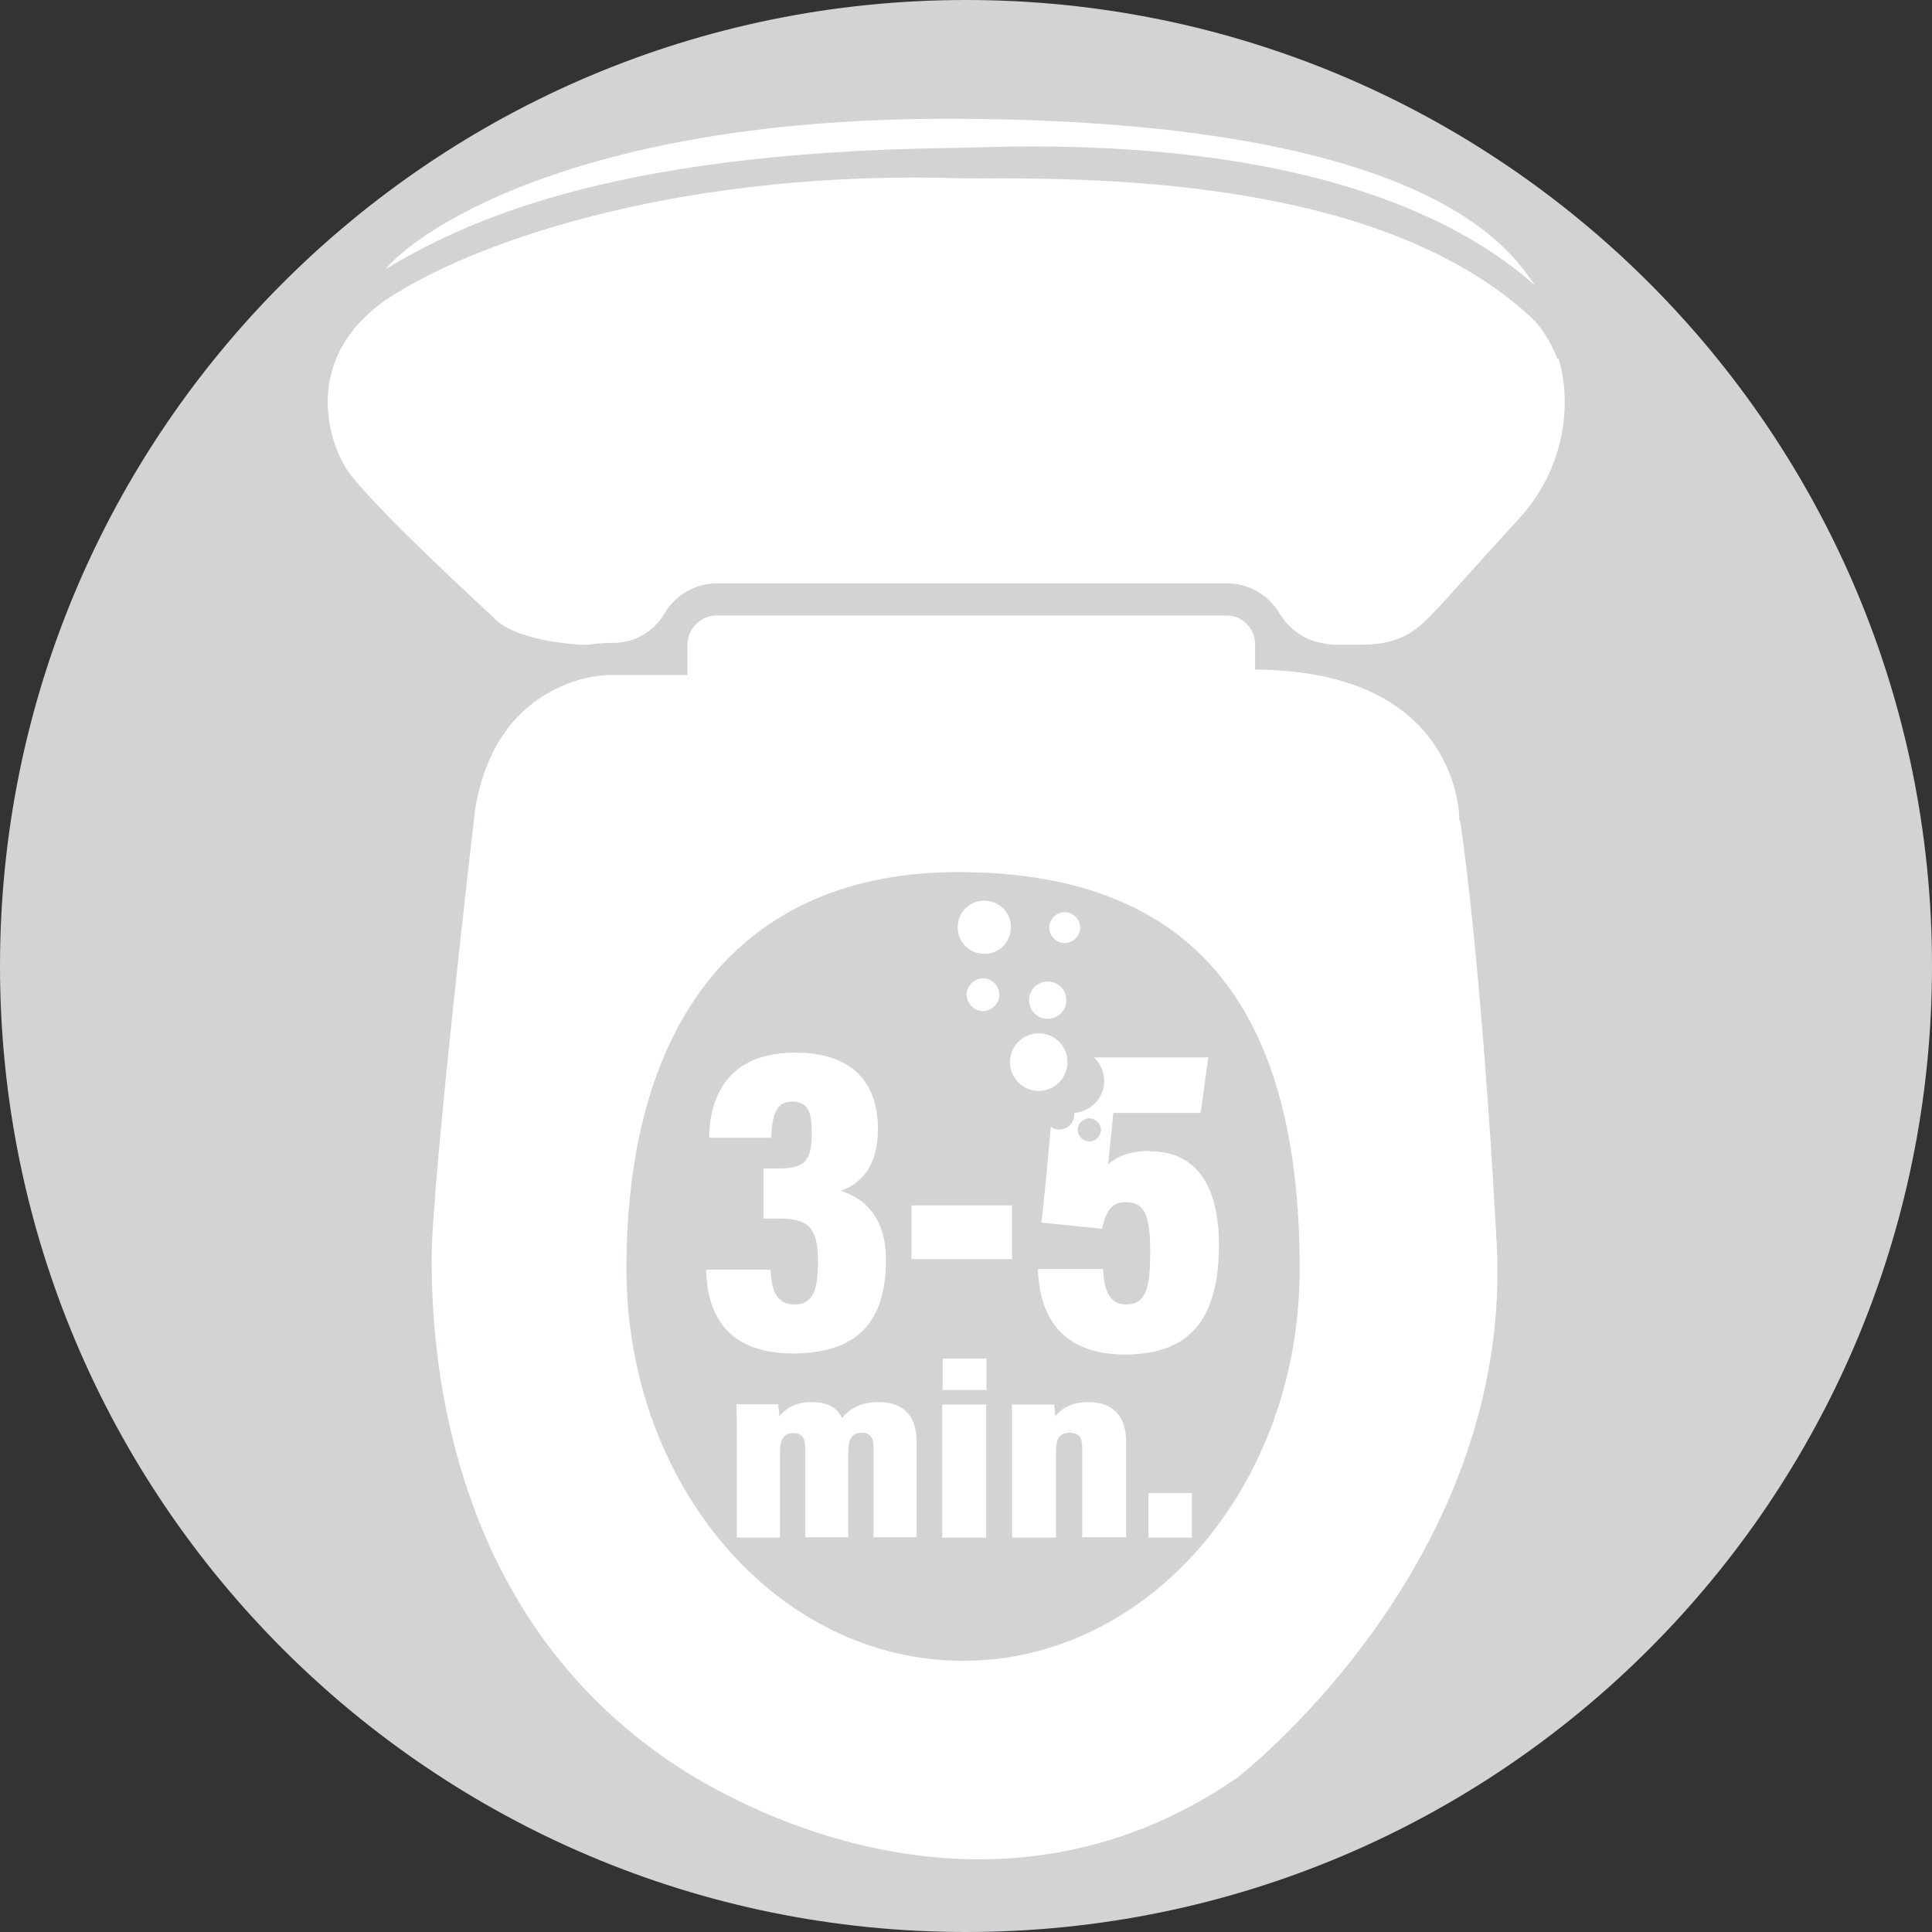 <?xml version="1.0" encoding="UTF-8"?>
<svg id="Layer_2" data-name="Layer 2" xmlns="http://www.w3.org/2000/svg" viewBox="0 0 52.86 52.86">
  <rect x="0" y="0" width="52.86" height="52.86" fill="#333333" stroke="none"/>
  <defs>
    <style>
      .cls-1 {
        fill: #d1d3d4;
      }

      .cls-1, .cls-2 {
        stroke-width: 0px;
      }

      .cls-2 {
        fill: #fff;
      }
    </style>
  </defs>
  <g id="Layer_1-2" data-name="Layer 1">
    <path class="cls-1" d="M26.43,0h0C11.83,0,0,11.83,0,26.43s11.83,26.43,26.43,26.43h0c14.6,0,26.43-11.83,26.43-26.43S41.03,0,26.43,0Z"/>
    <g>
      <path class="cls-2" d="M21.73,35.69c-.49,0-.62-.4-.65-.95h-1.76c.03,1.33.66,2.29,2.38,2.29,1.98,0,2.54-1.11,2.54-2.57,0-1.15-.6-1.68-1.21-1.87v-.02c.54-.2.99-.67.99-1.68,0-1.3-.73-2.09-2.26-2.09-1.91,0-2.34,1.28-2.36,2.33h1.7c.02-.53.1-.99.56-.99s.55.29.55.87c0,.8-.23.96-.93.96h-.39v1.37h.43c.86,0,1.06.31,1.06,1.2,0,.78-.15,1.15-.64,1.15Z"/>
      <rect class="cls-2" x="24.94" y="32.98" width="2.75" height="1.47"/>
      <path class="cls-2" d="M31.46,31.49c-.5,0-.89.13-1.14.37.03-.37.11-1.02.14-1.41h2.39l.21-1.52h-3.13c.17.16.28.39.28.64,0,.47-.36.84-.82.88.02.22-.13.42-.35.45-.11.02-.2-.01-.29-.07-.09,1.02-.19,2.1-.26,2.62l1.66.17c.1-.44.24-.73.65-.73.54,0,.67.4.67,1.37s-.11,1.43-.66,1.43c-.47,0-.6-.4-.63-.97h-1.78c.03,1.25.61,2.34,2.38,2.34,1.94,0,2.57-1.17,2.57-3.01,0-1.47-.53-2.55-1.88-2.55ZM29.85,31.23c-.17.02-.33-.1-.36-.27s.1-.33.27-.36c.17-.02.33.1.36.27.02.17-.1.33-.27.36Z"/>
      <path class="cls-2" d="M25.08,42.07v-2.61c0-.75-.39-1.1-1.04-1.1-.53,0-.83.22-1,.44-.12-.25-.35-.44-.83-.44-.4,0-.68.14-.89.39,0-.1-.02-.27-.03-.33h-1.14c0,.15.01.41.01,1.13v2.52h1.18v-2.32c0-.38.1-.54.37-.54.21,0,.32.12.32.38v2.47h1.18v-2.33c0-.36.09-.53.37-.53.24,0,.32.16.32.38v2.48h1.17Z"/>
      <rect class="cls-2" x="25.78" y="38.43" width="1.2" height="3.64"/>
      <rect class="cls-2" x="25.79" y="37.17" width="1.2" height=".86"/>
      <path class="cls-2" d="M30.81,42.07v-2.62c0-.69-.34-1.09-1.04-1.09-.5,0-.77.22-.9.4,0-.1-.02-.26-.03-.33h-1.15c0,.19,0,.39,0,1.14v2.5h1.2v-2.34c0-.4.12-.53.38-.53.28,0,.34.16.34.44v2.42h1.2Z"/>
      <rect class="cls-2" x="31.42" y="40.85" width="1.19" height="1.22"/>
      <path class="cls-2" d="M28.31,29.84c.43.06.83-.24.89-.67s-.24-.83-.67-.89-.83.24-.89.67.24.83.67.89Z"/>
      <path class="cls-2" d="M26.45,27.15c-.03.24.14.47.38.51.24.03.47-.14.51-.38.03-.24-.14-.47-.38-.51-.24-.03-.47.14-.51.38Z"/>
      <path class="cls-2" d="M28.16,27.29c-.04.28.15.54.43.58s.54-.15.58-.43c.04-.28-.15-.54-.43-.58-.28-.04-.54.15-.58.43Z"/>
      <path class="cls-2" d="M27.65,25.47c.06-.4-.22-.77-.62-.82-.4-.06-.77.22-.82.62-.06.4.22.77.62.82.4.06.77-.22.82-.62Z"/>
      <path class="cls-2" d="M29.07,25.8c.23.03.44-.13.48-.36.03-.23-.13-.44-.36-.48-.23-.03-.44.13-.48.36-.03.23.13.44.36.48Z"/>
    </g>
    <g>
      <path class="cls-2" d="M42.61,9.82c-.08-.25-.38-.82-.69-1.11-4.26-3.98-12.4-3.83-15.55-3.83-7.53-.25-13.12,1.63-15.59,3.18-2.48,1.55-1.88,3.85-1.3,4.77.59.92,4.02,4.06,4.02,4.06.59.67,2.39.75,2.39.75h.21c.18-.03.35-.04.51-.05h.17c.57,0,1.1-.3,1.39-.79.29-.5.83-.84,1.45-.84h13.95c.61,0,1.14.33,1.43.81.25.42.66.73,1.15.82.03,0,.06.01.1.02.1.02.21.03.31.03h.65c.84,0,1.3-.21,1.72-.59.42-.38.9-.97,2.63-2.86,1.41-1.54,1.39-3.42,1.08-4.38Z"/>
      <path class="cls-2" d="M39.93,22.46s.09-4.11-5.59-4.14v-.53c0-.11,0-.15,0-.15h0c0-.45-.35-.8-.78-.8h-13.95c-.44,0-.8.36-.8.8v.83h-2.2s-3.01.03-3.61,3.67c0,0-1.19,10.17-1.19,12.31s.25,9.17,6.09,13.44c2.26,1.7,9.29,5.34,15.95.75,1.26-1,7.53-6.59,7.1-14.63-.44-8.04-1-11.55-1-11.55ZM26.35,45.44c-5.09,0-9.21-4.8-9.21-10.72,0-6.99,3.31-10.86,9.07-10.86,6.74,0,9.35,4.06,9.35,10.86,0,5.92-4.12,10.72-9.21,10.72Z"/>
      <path class="cls-2" d="M42,7.81c-.6-.81-2.64-4.56-16.09-4.56-9.86,0-14.36,2.93-15.36,4.11,2.05-1.21,5.9-3.18,15.4-3.31,1.42,0,10.99-.72,16.05,3.76Z"/>
    </g>
  </g>
</svg>
